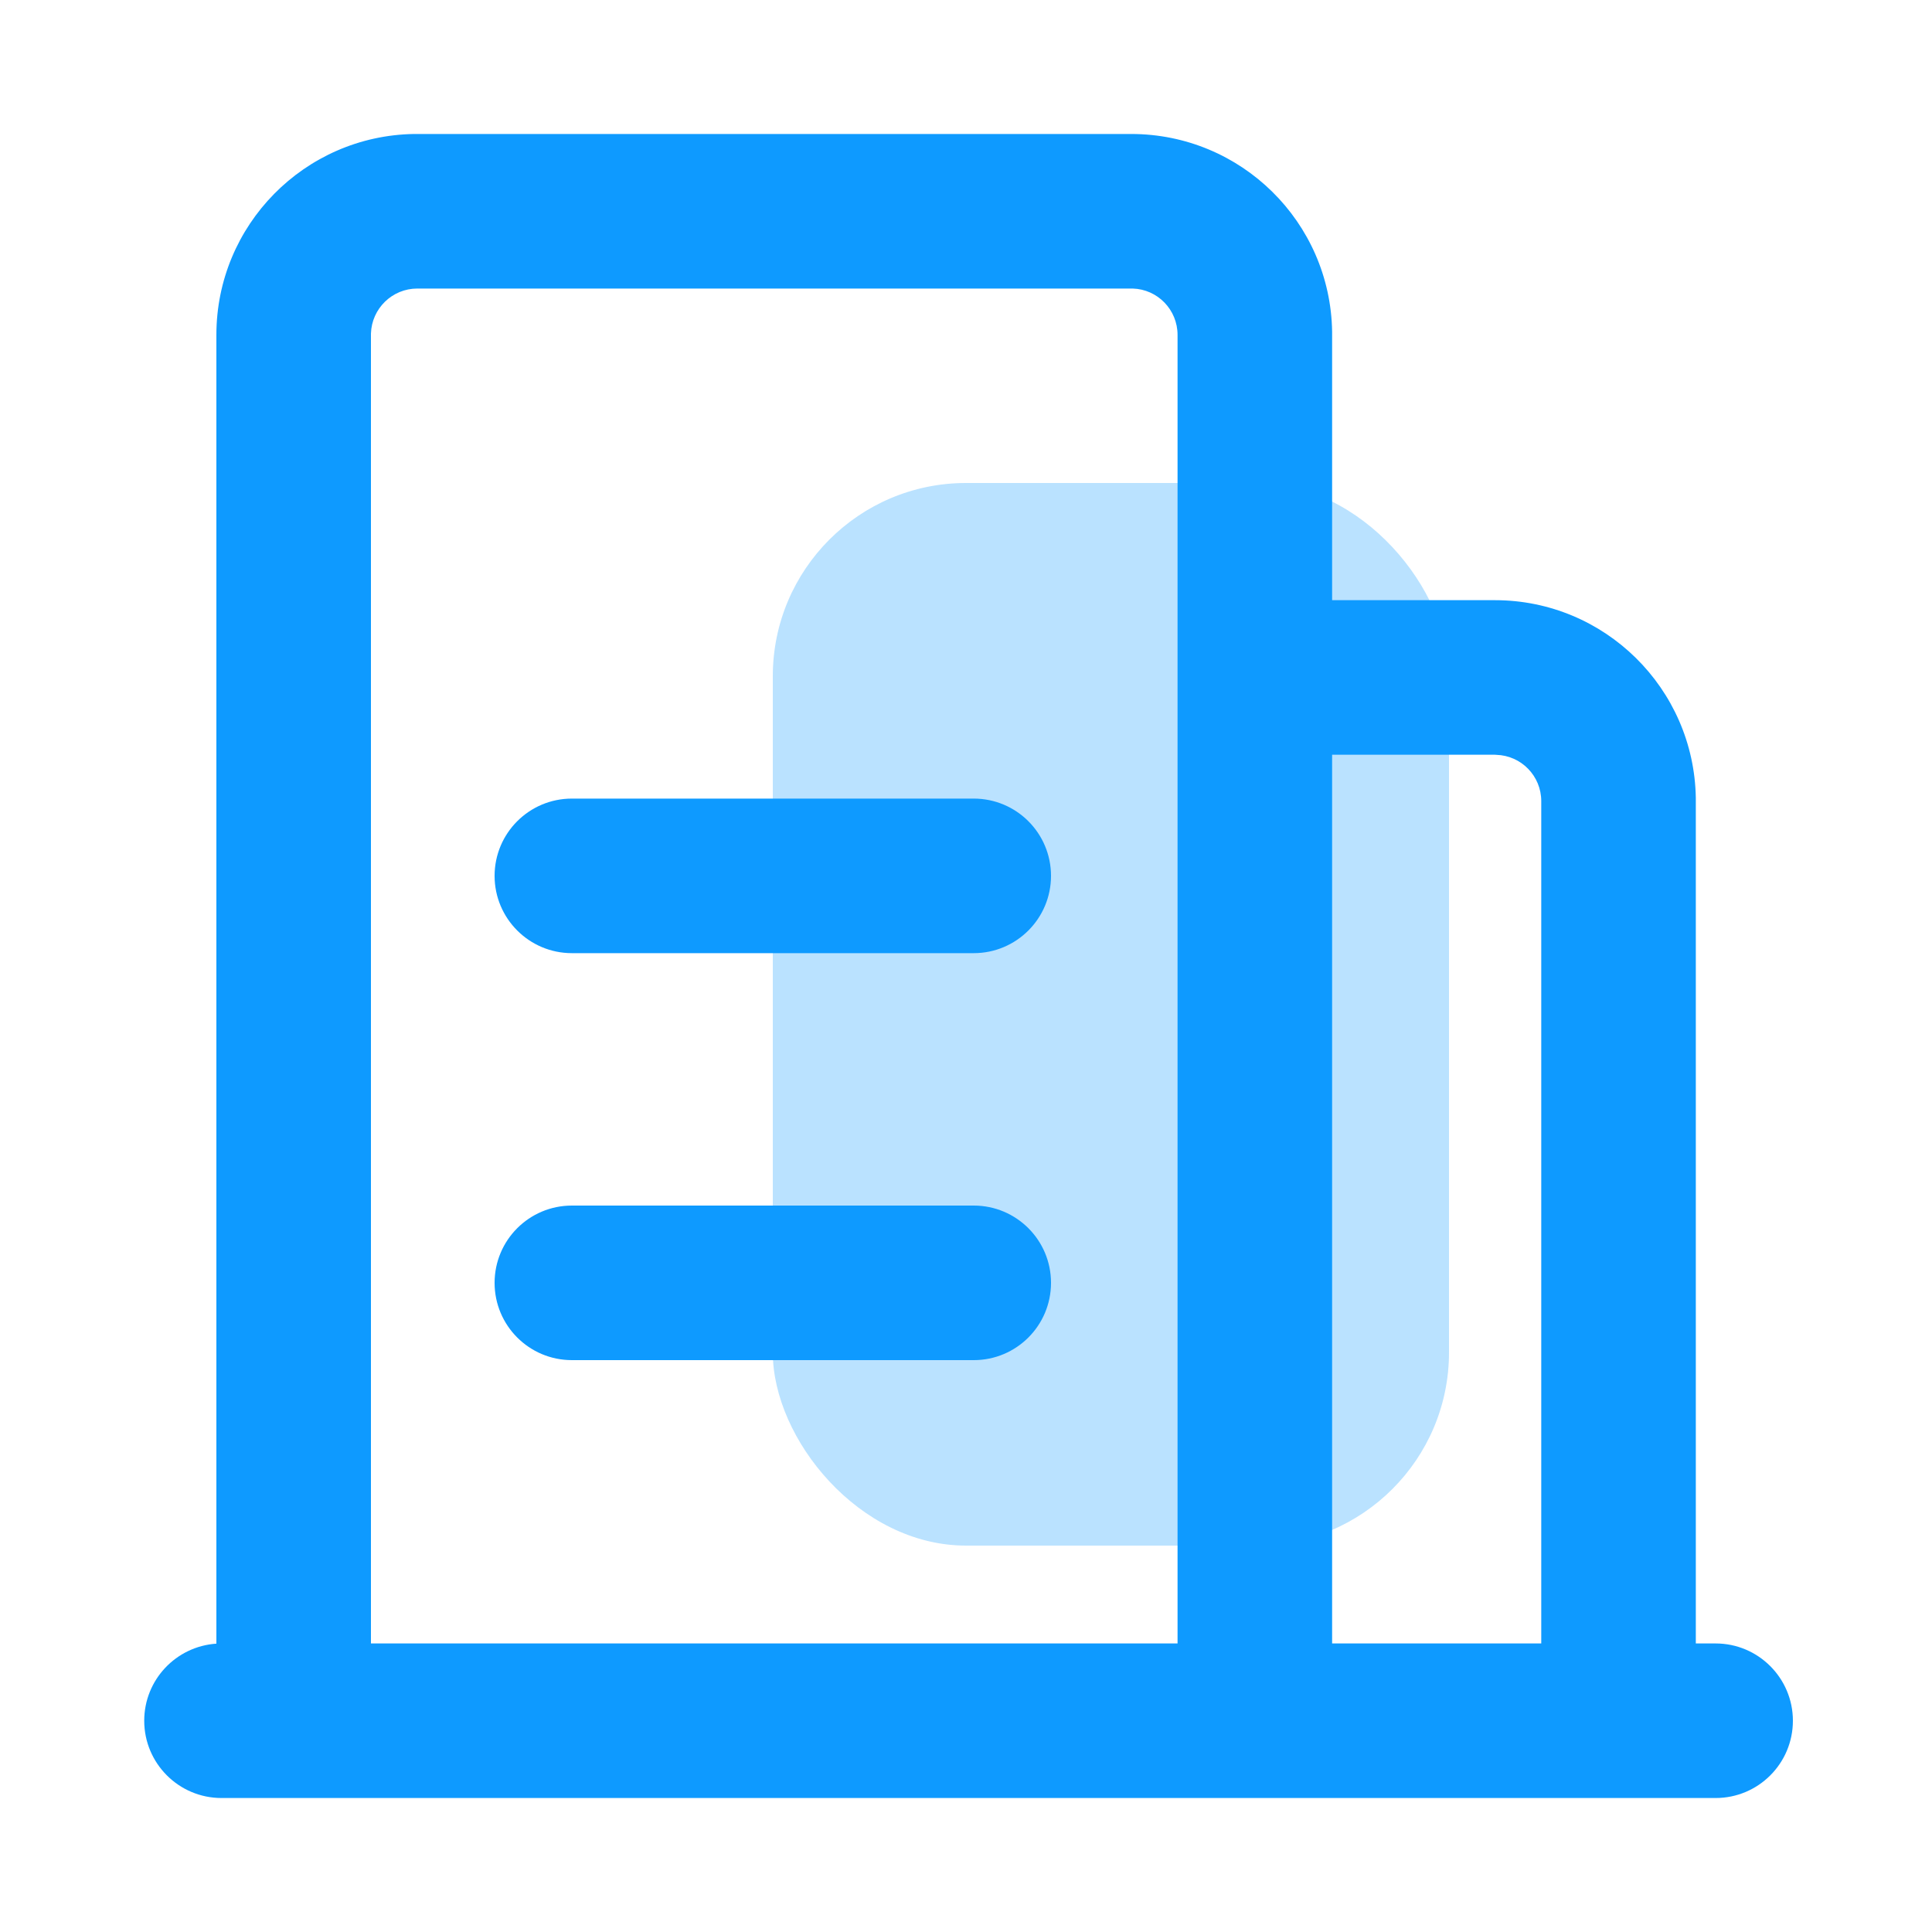 <?xml version="1.0" encoding="UTF-8"?>
<svg width="20px" height="20px" viewBox="0 0 20 20" version="1.1" xmlns="http://www.w3.org/2000/svg" xmlns:xlink="http://www.w3.org/1999/xlink">
    <title>机构内缴费</title>
    <g id="页面-1" stroke="none" stroke-width="1" fill="none" fill-rule="evenodd">
        <g id="画板" transform="translate(-1342, -1256)">
            <g id="编组-23" transform="translate(1294, 1150)">
                <g id="编组-17" transform="translate(22, 90)">
                    <g id="编组-15" transform="translate(26, 14)">
                        <g id="机构内缴费" transform="translate(0, 2)">
                            <rect id="矩形" fill="#000000" fill-rule="nonzero" opacity="0" x="0" y="0" width="20" height="20"></rect>
                            <rect id="矩形" fill-opacity="0.288" fill="#0E9AFF" x="8" y="5" width="7" height="11" rx="2"></rect>
                            <path d="M11.71,1.387 C12.848,1.387 13.772,2.299 13.79,3.432 L13.79,3.467 L13.79,6.213 L15.475,6.213 C16.612,6.213 17.536,7.126 17.555,8.259 L17.555,8.293 L17.555,17.013 L17.76,17.013 C18.202,17.013 18.56,17.372 18.56,17.813 C18.56,18.255 18.202,18.613 17.76,18.613 L2.293,18.613 C1.852,18.613 1.493,18.255 1.493,17.813 C1.493,17.389 1.823,17.043 2.24,17.015 L2.24,3.467 C2.24,2.329 3.153,1.405 4.286,1.387 L4.32,1.387 L11.71,1.387 L11.71,1.387 Z M11.71,2.987 L4.32,2.987 C4.06,2.987 3.848,3.194 3.84,3.453 L3.84,3.467 L3.84,17.013 L12.19,17.013 L12.19,3.467 C12.19,3.206 11.983,2.994 11.725,2.987 L11.71,2.987 L11.71,2.987 Z M15.475,7.813 L13.79,7.813 L13.79,17.013 L15.955,17.013 L15.955,8.293 C15.955,8.033 15.748,7.821 15.489,7.814 L15.475,7.813 L15.475,7.813 Z M10.08,12.48 C10.522,12.48 10.88,12.838 10.88,13.28 C10.88,13.722 10.522,14.08 10.08,14.08 L5.92,14.08 C5.478,14.08 5.12,13.722 5.12,13.28 C5.12,12.838 5.478,12.48 5.92,12.48 L10.08,12.48 Z M10.08,8.267 C10.522,8.267 10.88,8.625 10.88,9.067 C10.88,9.508 10.522,9.867 10.08,9.867 L5.92,9.867 C5.478,9.867 5.12,9.508 5.12,9.067 C5.12,8.625 5.478,8.267 5.92,8.267 L10.08,8.267 Z" id="形状" fill="#0E9AFF" fill-rule="nonzero"></path>
                        </g>
                    </g>
                </g>
            </g>
        </g>
    </g>
</svg>